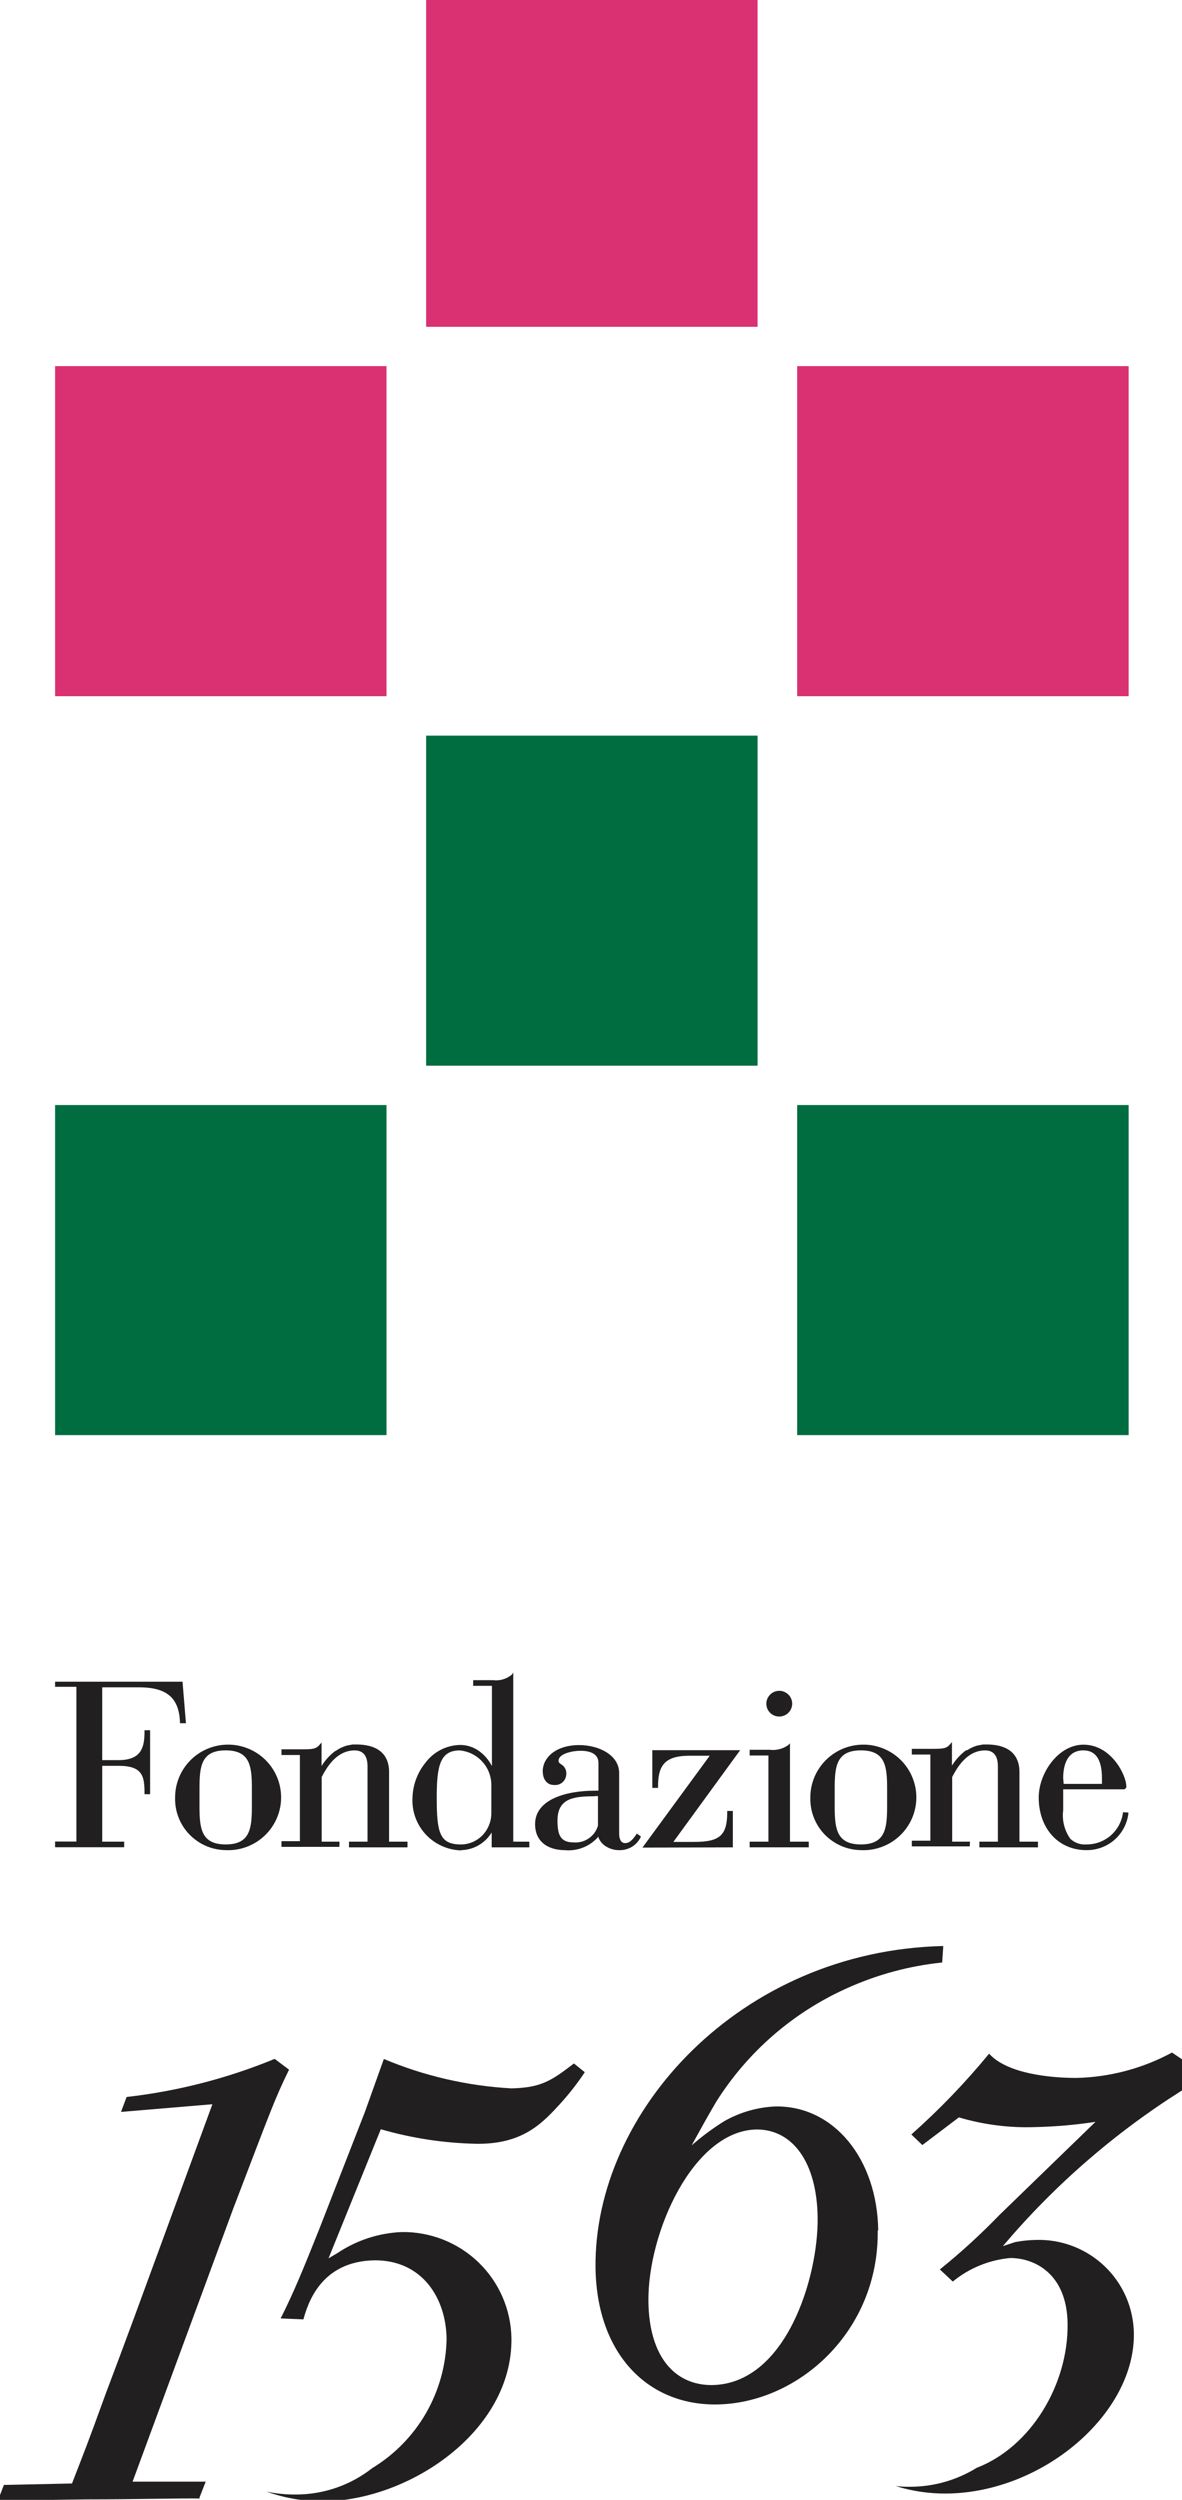 <svg width="35" height="74" viewBox="0 0 35 74" fill="none" xmlns="http://www.w3.org/2000/svg">
<g clip-path="url(#clip0_329_2255)">
<path d="M5.903 73.942L6.091 73.461H3.926L6.906 65.379C8.039 62.419 8.129 62.146 8.559 61.266L8.133 60.946C6.732 61.523 5.256 61.903 3.749 62.074L3.583 62.516L6.289 62.289L3.969 68.612C3.691 69.362 3.413 70.113 3.136 70.842C2.558 72.437 2.504 72.552 2.132 73.515L0.115 73.558L-0.069 74.04C0.812 74.011 1.678 73.996 2.562 73.986C3.962 73.986 5.308 73.95 5.921 73.96" fill="#221F20"/>
<path d="M35 61.88L35.141 61.054L34.704 60.759C33.834 61.229 32.865 61.487 31.875 61.51C31.085 61.51 29.822 61.384 29.288 60.792C28.585 61.648 27.815 62.448 26.986 63.184L27.311 63.497L28.393 62.678C29.131 62.897 29.901 62.994 30.67 62.965C31.262 62.951 31.853 62.9 32.438 62.81L29.595 65.566C29.041 66.139 28.452 66.678 27.83 67.179L28.213 67.538C28.696 67.141 29.288 66.898 29.912 66.841C30.634 66.841 31.594 67.304 31.612 68.784C31.637 70.58 30.529 72.434 28.92 73.052C28.333 73.415 27.656 73.609 26.964 73.612C26.816 73.614 26.668 73.607 26.521 73.591C27.016 73.745 27.532 73.82 28.05 73.813C30.908 73.774 33.604 71.435 33.575 69.079C33.571 68.705 33.492 68.335 33.343 67.992C33.193 67.648 32.976 67.338 32.705 67.08C32.433 66.822 32.112 66.62 31.761 66.487C31.409 66.354 31.035 66.292 30.659 66.306C30.457 66.31 30.255 66.331 30.057 66.37L29.696 66.489C31.216 64.691 33.005 63.137 35 61.88Z" fill="#221F20"/>
<path d="M21.076 70.602C19.95 70.602 19.221 69.725 19.2 68.134C19.174 66.093 20.527 63.062 22.407 63.036C23.461 63.036 24.186 63.988 24.211 65.634C24.237 67.394 23.28 70.573 21.079 70.602M26.005 66.025C25.976 63.909 24.695 62.332 22.966 62.354C22.433 62.376 21.912 62.525 21.448 62.789C21.106 63.001 20.782 63.242 20.48 63.507C20.719 63.072 20.957 62.641 21.202 62.225C22.13 60.747 23.476 59.576 25.07 58.859C25.965 58.453 26.921 58.194 27.899 58.093L27.931 57.605C21.913 57.742 17.576 62.516 17.634 67.139C17.67 69.653 19.156 71.202 21.224 71.176C23.63 71.144 26.03 69.021 25.99 66.022" fill="#221F20"/>
<path d="M14.166 63.46C15.501 63.46 16.075 62.835 16.594 62.268C16.858 61.977 17.099 61.667 17.316 61.341L16.995 61.082C16.342 61.578 16.042 61.801 15.14 61.819C13.841 61.747 12.565 61.453 11.366 60.949C11.33 61.043 10.897 62.268 10.807 62.512L9.457 65.975C8.984 67.16 8.692 67.875 8.31 68.629L8.984 68.658C9.111 68.206 9.49 66.927 11.106 66.909C12.499 66.909 13.21 68.022 13.224 69.24C13.209 70.01 12.999 70.764 12.614 71.433C12.229 72.101 11.68 72.661 11.02 73.062C10.377 73.567 9.583 73.841 8.764 73.842C8.47 73.845 8.176 73.816 7.888 73.755C8.437 73.951 9.018 74.049 9.601 74.043C12.127 74.011 15.18 71.967 15.144 69.215C15.131 68.37 14.782 67.564 14.174 66.974C13.565 66.385 12.745 66.06 11.896 66.072C11.214 66.1 10.553 66.317 9.988 66.697C9.894 66.754 9.818 66.794 9.728 66.851L11.276 63.029C12.207 63.299 13.171 63.444 14.141 63.46" fill="#221F20"/>
<path d="M21.7 54.685V53.607H21.534V53.636C21.534 54.326 21.318 54.523 20.564 54.523H19.939L21.917 51.808H19.315V52.925H19.485V52.896C19.485 52.31 19.636 51.973 20.412 51.973H21.015L19.023 54.692L21.7 54.685Z" fill="#221F20"/>
<path d="M17.619 53.166H17.706V54.042C17.662 54.195 17.566 54.328 17.434 54.419C17.303 54.509 17.143 54.551 16.984 54.538C16.584 54.538 16.508 54.301 16.508 53.891C16.508 53.219 17.009 53.173 17.616 53.173M16.721 54.768C16.903 54.785 17.087 54.76 17.257 54.694C17.428 54.628 17.58 54.523 17.702 54.387L17.72 54.362V54.39C17.763 54.503 17.843 54.598 17.948 54.66C18.064 54.732 18.2 54.769 18.337 54.768C18.469 54.771 18.6 54.736 18.713 54.668C18.825 54.599 18.916 54.499 18.972 54.38V54.358L18.849 54.272V54.293C18.734 54.455 18.648 54.559 18.51 54.559C18.373 54.559 18.334 54.412 18.334 54.283V52.486C18.334 51.948 17.724 51.657 17.154 51.657C16.432 51.657 16.071 52.052 16.071 52.425C16.071 52.681 16.201 52.839 16.407 52.839C16.452 52.843 16.497 52.838 16.54 52.825C16.583 52.811 16.622 52.788 16.656 52.759C16.69 52.729 16.718 52.693 16.737 52.652C16.756 52.611 16.766 52.567 16.768 52.523C16.774 52.463 16.763 52.403 16.735 52.35C16.708 52.297 16.665 52.253 16.612 52.224C16.566 52.192 16.54 52.174 16.54 52.12C16.54 51.901 16.98 51.826 17.183 51.826C17.543 51.826 17.72 51.955 17.72 52.185V53.007H17.619C16.76 53.007 15.844 53.266 15.844 53.999C15.844 54.48 16.179 54.768 16.739 54.768" fill="#221F20"/>
<path d="M3.677 54.516H3.027V52.271H3.511C4.232 52.271 4.279 52.59 4.279 53.083V53.111H4.445V51.218H4.279V51.247C4.279 51.678 4.218 52.102 3.518 52.102H3.027V49.947H4.11C4.94 49.947 5.304 50.259 5.329 50.985V51.01H5.506L5.405 49.781H1.631V49.932H2.262V54.512H1.631V54.681H3.677V54.516Z" fill="#221F20"/>
<path d="M23.071 50.812C23.147 50.813 23.221 50.791 23.285 50.75C23.348 50.709 23.398 50.649 23.427 50.58C23.457 50.51 23.465 50.434 23.45 50.359C23.436 50.285 23.4 50.217 23.346 50.164C23.293 50.11 23.225 50.073 23.151 50.058C23.076 50.043 22.999 50.051 22.929 50.079C22.859 50.108 22.799 50.157 22.757 50.22C22.715 50.282 22.692 50.356 22.692 50.432C22.692 50.481 22.701 50.531 22.72 50.577C22.739 50.623 22.767 50.665 22.802 50.701C22.837 50.736 22.879 50.764 22.925 50.783C22.972 50.803 23.021 50.812 23.071 50.812Z" fill="#221F20"/>
<path d="M31.482 52.633C31.482 52.274 31.587 51.814 32.081 51.814C32.442 51.814 32.629 52.084 32.629 52.633V52.806H31.496L31.482 52.633ZM33.25 53.646V53.672C33.213 53.93 33.083 54.167 32.884 54.338C32.685 54.508 32.43 54.601 32.167 54.598C32.082 54.605 31.995 54.593 31.914 54.565C31.833 54.536 31.758 54.492 31.695 54.433C31.519 54.187 31.443 53.885 31.482 53.585V52.967H33.261C33.273 52.969 33.286 52.967 33.298 52.963C33.309 52.958 33.32 52.952 33.329 52.943C33.337 52.934 33.344 52.923 33.348 52.911C33.352 52.899 33.353 52.886 33.351 52.874C33.351 52.558 32.914 51.645 32.081 51.645C31.338 51.645 30.757 52.486 30.757 53.208C30.757 54.124 31.338 54.767 32.167 54.767C32.472 54.771 32.767 54.664 32.997 54.465C33.226 54.266 33.374 53.99 33.412 53.69V53.654L33.25 53.646Z" fill="#221F20"/>
<path d="M28.722 54.516H28.195V52.602C28.321 52.364 28.613 51.815 29.169 51.815C29.422 51.815 29.548 51.973 29.548 52.289V54.516H29V54.685H30.735V54.516H30.187V52.447C30.187 52.088 30.017 51.639 29.209 51.639H29.111L28.938 51.671C28.885 51.687 28.833 51.706 28.783 51.728C28.734 51.75 28.686 51.777 28.642 51.808H28.617L28.581 51.829C28.44 51.938 28.318 52.069 28.22 52.217L28.188 52.264V51.567L28.137 51.628C28.022 51.768 27.91 51.768 27.578 51.768H27V51.937H27.549V54.487H27V54.656H28.715L28.722 54.516Z" fill="#221F20"/>
<path d="M5.907 52.939C5.907 52.281 5.961 51.814 6.683 51.814C7.404 51.814 7.458 52.281 7.458 52.939V53.474C7.458 54.135 7.401 54.598 6.683 54.598C5.965 54.598 5.907 54.135 5.907 53.474V52.939ZM6.683 54.767C6.996 54.782 7.306 54.702 7.574 54.539C7.841 54.376 8.054 54.137 8.183 53.853C8.313 53.569 8.355 53.253 8.302 52.945C8.25 52.637 8.106 52.352 7.889 52.126C7.672 51.901 7.393 51.745 7.086 51.679C6.78 51.613 6.46 51.64 6.169 51.756C5.878 51.873 5.629 52.073 5.454 52.332C5.278 52.591 5.185 52.896 5.185 53.208C5.179 53.409 5.213 53.609 5.285 53.796C5.357 53.984 5.466 54.155 5.606 54.3C5.745 54.445 5.912 54.561 6.097 54.642C6.282 54.722 6.481 54.764 6.683 54.767Z" fill="#221F20"/>
<path d="M13.607 51.815C13.867 51.837 14.109 51.957 14.284 52.151C14.459 52.344 14.553 52.596 14.549 52.856V53.661C14.552 53.911 14.456 54.153 14.281 54.333C14.116 54.5 13.89 54.596 13.654 54.599C13.022 54.599 12.932 54.268 12.932 53.208C12.932 52.264 13.033 51.815 13.617 51.815M13.664 54.767C13.836 54.762 14.003 54.716 14.153 54.634C14.303 54.551 14.431 54.434 14.527 54.293L14.559 54.246V54.685H15.674V54.516H15.198V49.508L15.155 49.573C15.077 49.638 14.987 49.685 14.89 49.713C14.793 49.741 14.692 49.748 14.592 49.735H14.011V49.903H14.566V52.278L14.534 52.22C14.444 52.064 14.321 51.929 14.173 51.825C14.013 51.713 13.821 51.653 13.625 51.653C13.425 51.657 13.229 51.706 13.051 51.797C12.874 51.888 12.719 52.018 12.6 52.177C12.36 52.471 12.224 52.837 12.214 53.215C12.203 53.413 12.232 53.611 12.299 53.797C12.366 53.983 12.47 54.154 12.604 54.299C12.739 54.445 12.901 54.562 13.082 54.643C13.263 54.725 13.459 54.77 13.657 54.775" fill="#221F20"/>
<path d="M23.948 54.516H23.392V51.606L23.342 51.656C23.18 51.772 22.98 51.822 22.782 51.796H22.198V51.965H22.754V54.516H22.198V54.684H23.948V54.516Z" fill="#221F20"/>
<path d="M24.716 52.939C24.716 52.281 24.771 51.814 25.492 51.814C26.214 51.814 26.268 52.281 26.268 52.939V53.474C26.268 54.135 26.21 54.598 25.492 54.598C24.774 54.598 24.716 54.135 24.716 53.474V52.939ZM25.492 54.767C25.806 54.782 26.116 54.702 26.384 54.539C26.651 54.376 26.863 54.137 26.993 53.853C27.123 53.569 27.164 53.253 27.112 52.945C27.059 52.637 26.916 52.352 26.699 52.126C26.482 51.901 26.203 51.745 25.896 51.679C25.59 51.613 25.27 51.64 24.979 51.756C24.688 51.873 24.439 52.073 24.264 52.332C24.088 52.591 23.994 52.896 23.995 53.208C23.989 53.409 24.023 53.609 24.095 53.796C24.167 53.984 24.276 54.155 24.415 54.3C24.555 54.445 24.722 54.561 24.907 54.642C25.091 54.722 25.291 54.764 25.492 54.767Z" fill="#221F20"/>
<path d="M10.053 54.516H9.526V52.601C9.652 52.364 9.944 51.815 10.5 51.815C10.753 51.815 10.883 51.973 10.883 52.289V54.516H10.334V54.685H12.066V54.516H11.521V52.447C11.521 52.087 11.352 51.639 10.543 51.639H10.442L10.273 51.671C10.22 51.686 10.168 51.705 10.118 51.728C10.071 51.749 10.027 51.773 9.984 51.8L9.952 51.822L9.912 51.843C9.771 51.952 9.649 52.083 9.551 52.231L9.522 52.278V51.581L9.468 51.642C9.353 51.782 9.241 51.782 8.909 51.782H8.335V51.951H8.88V54.502H8.335V54.67H10.049L10.053 54.516Z" fill="#221F20"/>
<path d="M22.433 21.776H12.618V31.547H22.433V21.776Z" fill="#006D41"/>
<path d="M22.433 -0.097H12.618V9.674H22.433V-0.097Z" fill="#D93171"/>
<path d="M11.445 10.838H1.631V20.609H11.445V10.838Z" fill="#D93171"/>
<path d="M11.445 32.711H1.631V42.482H11.445V32.711Z" fill="#006D41"/>
<path d="M33.42 10.838H23.605V20.609H33.42V10.838Z" fill="#D93171"/>
<path d="M33.42 32.711H23.605V42.482H33.42V32.711Z" fill="#006D41"/>
</g>
<defs>
<clipPath id="clip0_329_2255">
<rect width="35" height="74" fill="white"/>
</clipPath>
</defs>
</svg>

